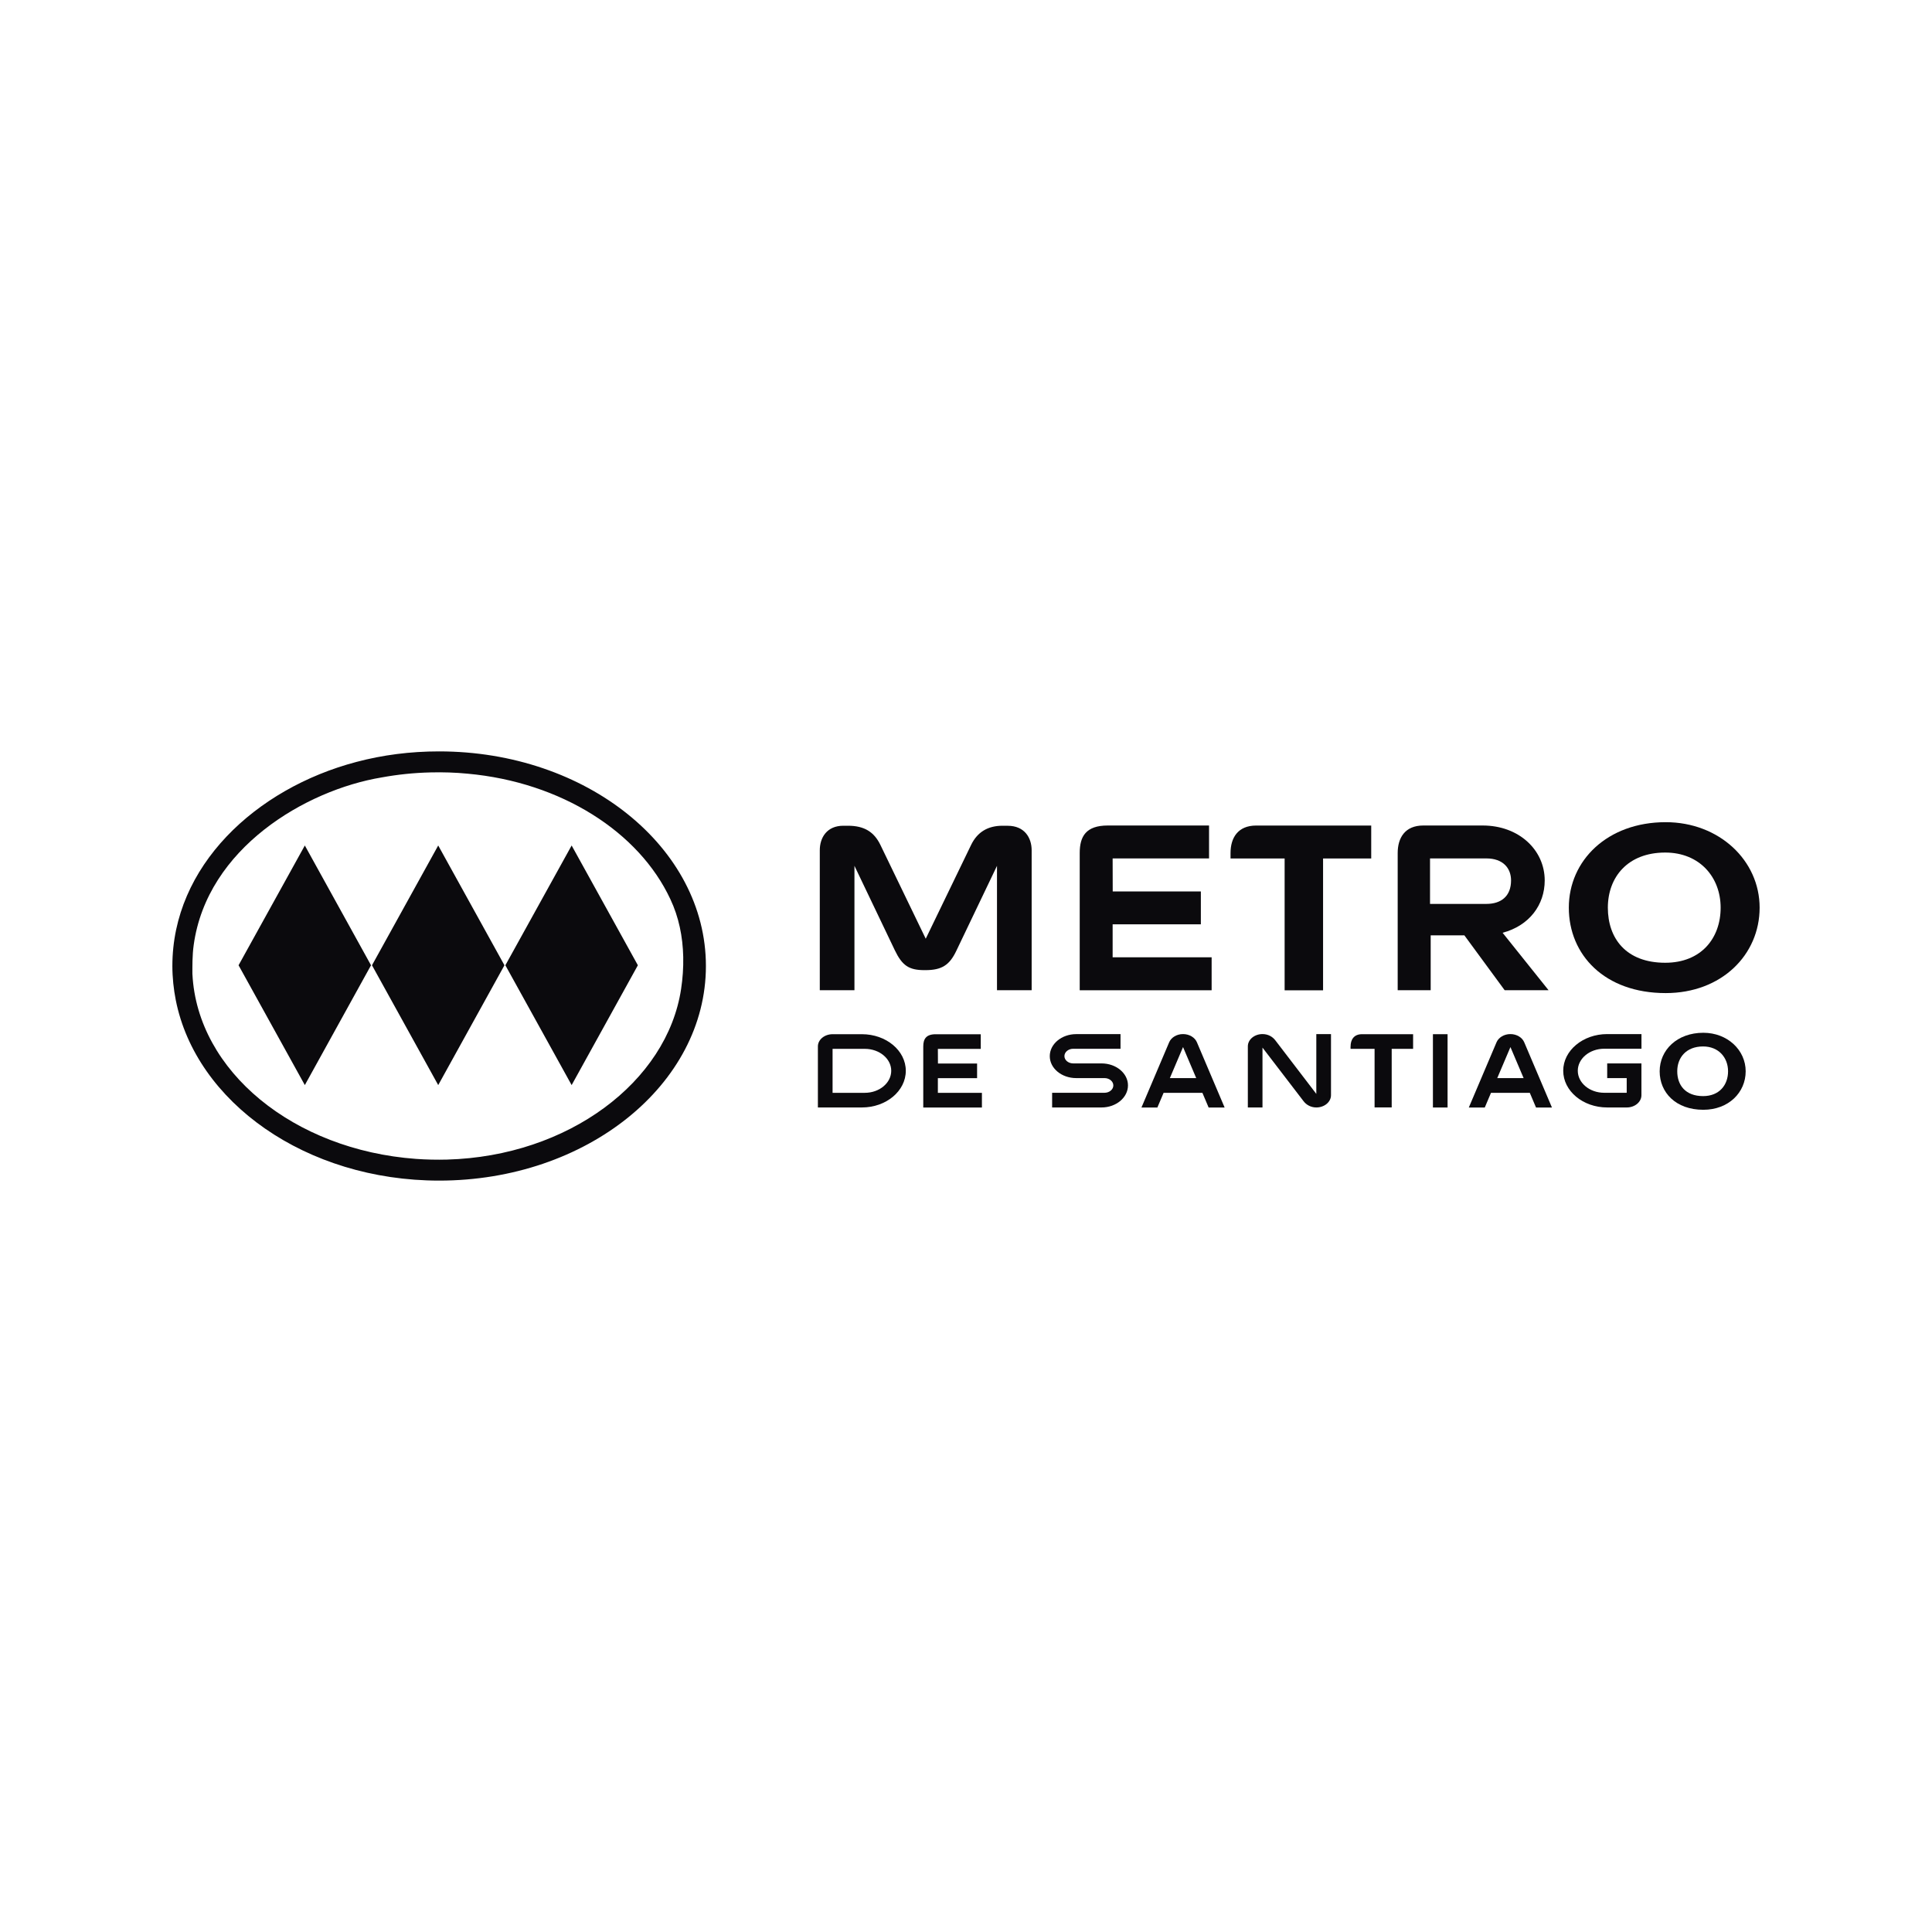 <svg xmlns="http://www.w3.org/2000/svg" id="Capa_2" data-name="Capa 2" viewBox="0 0 500 500"><defs><style>      .cls-1 {        fill: #0b0a0d;      }    </style></defs><path class="cls-1" d="M130.55,249.81l-17.14,31.01-17.14-31.01,17.14-31,17.14,31ZM165.08,249.81l-17.14,31.01-17.15-31.01,17.15-31,17.14,31ZM96.02,249.81l-17.13,31.01-17.15-31.01,17.15-31,17.13,31ZM113.65,194.46c38.14,0,69.04,24.86,69.04,55.54s-30.91,55.54-69.04,55.54c-34.4,0-62.95-20.26-68.17-46.77-.53-2.69-.87-5.75-.87-8.77,0-25.81,21.52-45.93,47.62-52.81,6.83-1.81,13.95-2.73,21.42-2.73M49.8,252.12c1.28,25.13,26.23,45.49,57.85,47.8,2.66.19,5.34.25,8.03.18,31.38-.86,56.98-20.15,60.59-44.16.41-2.71.61-5.49.55-8.3-.12-5.26-1.15-10.33-3.34-14.95-8.11-17.37-28.2-30.25-52.45-32.46-3.16-.31-6.37-.41-9.6-.33-4.35.1-8.58.55-12.67,1.3-19.66,3.28-45.19,18.31-48.63,43.37-.38,2.62-.34,5.67-.34,7.56"></path><path class="cls-1" d="M287.96,239.21h22.82v-8.51h-22.81l-.02-8.54h24.95v-8.52h-26.2c-5.65,0-7.27,2.81-7.27,7.12v35.52h34.14v-8.53h-25.62v-8.54ZM370.09,233.93v-11.77h14.59c4.29,0,6.38,2.51,6.38,5.69,0,4.13-2.61,6.08-6.38,6.08h-14.59ZM399.77,227.86c0-7.86-6.64-14.22-16.05-14.22h-15.38c-4.72,0-6.62,3.18-6.62,7.12v35.5h8.54v-14.19h8.72l10.42,14.19h11.36l-11.89-14.86c6.89-1.83,10.9-7.19,10.9-13.55M260.81,213.7h-1.35c-3.81,0-6.52,1.63-8.14,4.97l-11.74,24.27-11.73-24.27c-1.61-3.33-4.12-4.97-8.41-4.97h-1.18c-4.27,0-6.1,3.08-6.1,6.35v36.21h8.97v-32.19l10.45,21.86c1.9,3.95,3.64,5.14,7.64,5.14h.28c4.21,0,6.22-1.29,7.97-4.95l10.55-22.04v32.19h8.97v-36.21c0-3.26-1.85-6.35-6.2-6.35M318.46,220.75v1.42h14v34.12h9.95v-34.12h12.46v-8.52h-29.78c-4.72,0-6.63,3.18-6.63,7.11"></path><path class="cls-1" d="M223.06,286.61h-11.39v-15.8c0-1.75,1.71-3.16,3.81-3.16h7.58c6.28,0,11.36,4.23,11.36,9.47s-5.08,9.49-11.36,9.49M215.47,282.82h8.35c3.77,0,6.83-2.56,6.83-5.7s-3.06-5.68-6.83-5.68h-8.35v11.39Z"></path><rect class="cls-1" x="370.84" y="267.65" width="3.79" height="18.97"></rect><path class="cls-1" d="M415.17,271.41c-3.77,0-6.84,2.55-6.84,5.7s3.06,5.7,6.84,5.7h5.82v-3.8h-5.05v-3.8h8.86v8.22c0,1.76-1.7,3.18-3.8,3.18h-5.06c-6.28,0-11.38-4.26-11.38-9.5s5.1-9.49,11.38-9.49h8.87v3.79s-9.62,0-9.62,0Z"></path><path class="cls-1" d="M340.66,283.1v-15.48h3.8v15.81c0,1.76-1.7,3.18-3.8,3.18-1.41,0-2.6-.69-3.3-1.62l-10.63-13.87v15.49h-3.79v-15.82c0-1.75,1.7-3.17,3.79-3.17,1.44,0,2.6.66,3.34,1.64l10.59,13.84Z"></path><path class="cls-1" d="M309.58,279.01l-3.41-8.03-3.41,8.03h6.82ZM306.17,267.62c1.65,0,3.06.88,3.58,2.1l7.18,16.9h-4.14l-1.61-3.8h-10.04l-1.61,3.8h-4.12l7.18-16.9c.53-1.22,1.93-2.1,3.57-2.1"></path><path class="cls-1" d="M394.31,279.01l-3.41-8.03-3.41,8.03h6.82ZM390.89,267.62c1.64,0,3.05.88,3.57,2.1l7.18,16.9h-4.12l-1.61-3.8h-10.04l-1.61,3.8h-4.13l7.18-16.9c.53-1.22,1.94-2.1,3.58-2.1"></path><path class="cls-1" d="M285.08,275.21c3.78,0,6.84,2.55,6.84,5.69s-3.06,5.71-6.84,5.71h-12.79s0-3.8,0-3.8h13.56c1.26,0,2.28-.86,2.28-1.9s-1.02-1.9-2.28-1.9h-7.33c-3.77,0-6.84-2.53-6.84-5.68s3.07-5.7,6.84-5.7h11.47v3.79h-12.24c-1.26,0-2.28.86-2.28,1.9s1.02,1.89,2.28,1.89h7.33Z"></path><path class="cls-1" d="M242.72,279.03h10.15v-3.79h-10.13l-.02-3.79h11.1v-3.79h-11.66c-2.51,0-3.22,1.25-3.22,3.17v15.79h15.18v-3.79h-11.4v-3.79Z"></path><path class="cls-1" d="M349.52,270.81v.63h6.22v15.16h4.43v-15.16h5.54v-3.79h-13.23c-2.1,0-2.95,1.42-2.95,3.16"></path><path class="cls-1" d="M451.78,277.25c0,5.5-4.44,9.96-10.96,9.96-7.12,0-11.3-4.46-11.3-9.96s4.5-9.97,11.3-9.97c6.24,0,10.96,4.47,10.96,9.97M447.22,277.25c0-3.55-2.44-6.43-6.46-6.43-4.38,0-6.69,2.88-6.69,6.43s2.09,6.42,6.69,6.42c4.2,0,6.46-2.88,6.46-6.42"></path><path class="cls-1" d="M431.08,212.78c-15.09,0-25.07,9.91-25.07,22.12s9.25,22.11,25.07,22.11c14.46,0,24.31-9.9,24.31-22.11s-10.46-22.12-24.31-22.12M430.96,249.16c-10.2,0-14.85-6.37-14.85-14.25s5.12-14.27,14.85-14.27c8.92,0,14.34,6.39,14.34,14.27s-5.02,14.25-14.34,14.25"></path></svg>